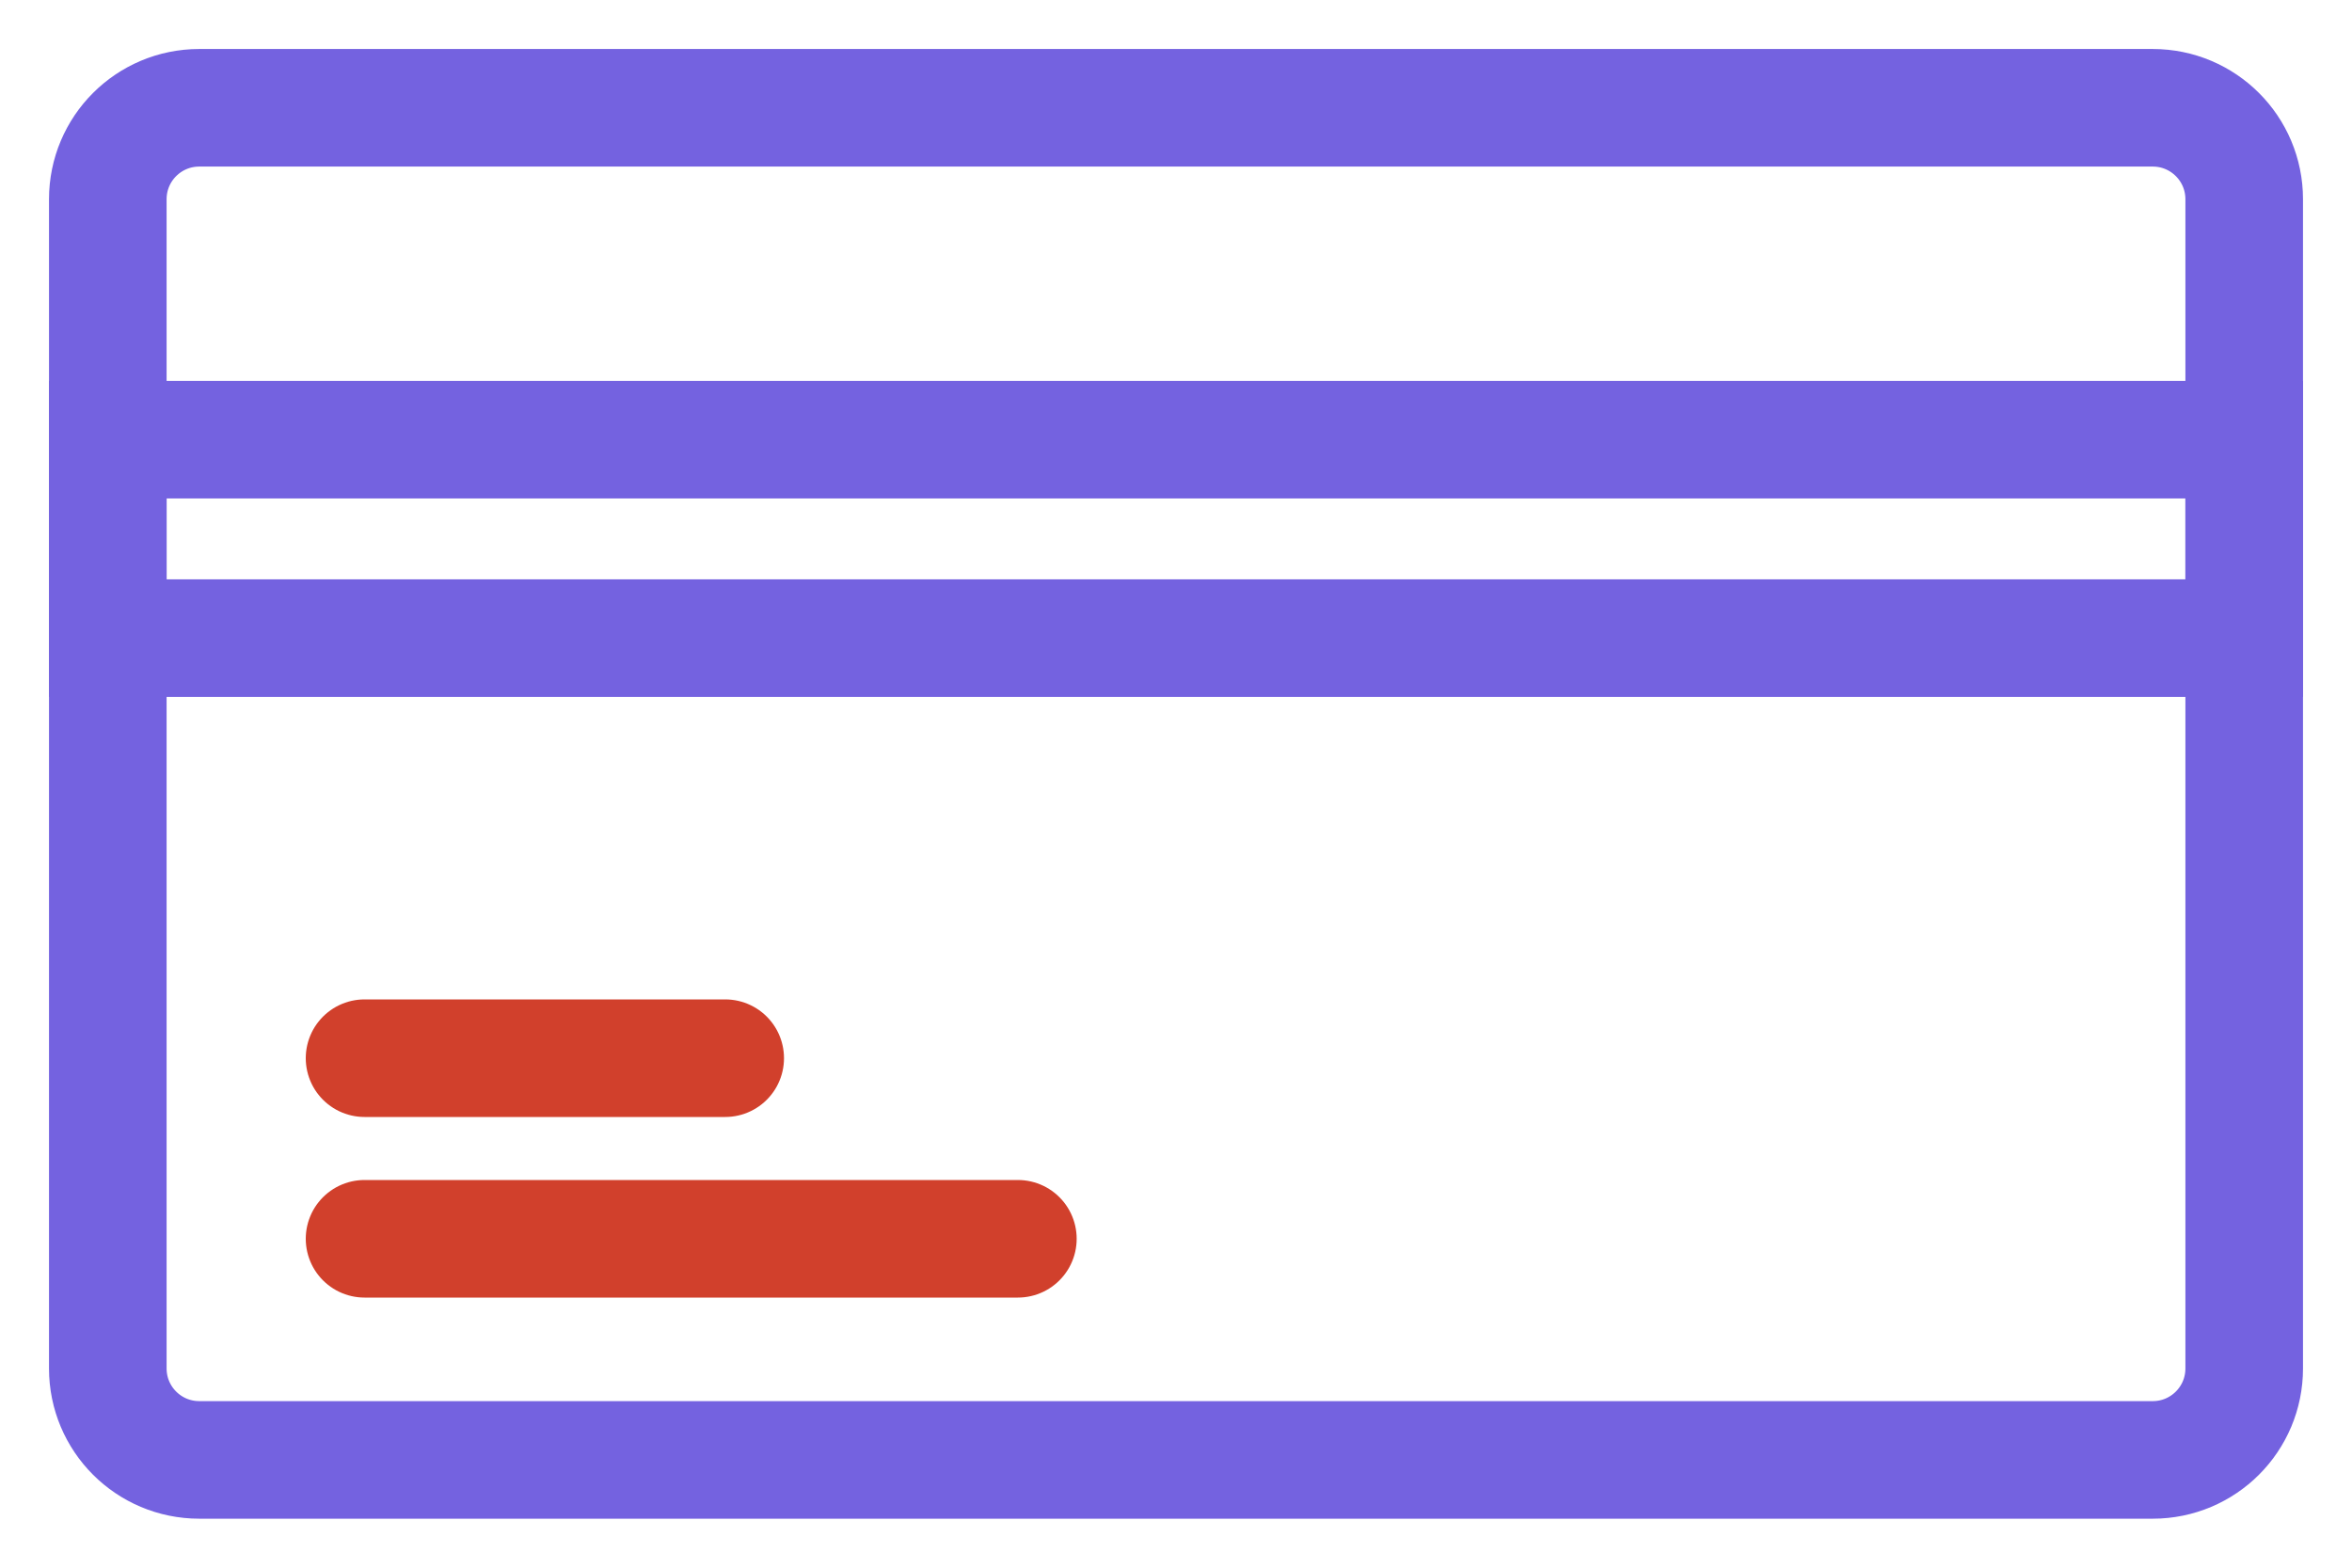 <?xml version="1.0" encoding="UTF-8"?>
<svg width="30px" height="20px" viewBox="0 0 30 20" version="1.1" xmlns="http://www.w3.org/2000/svg" xmlns:xlink="http://www.w3.org/1999/xlink">
    <!-- Generator: Sketch 55.2 (78181) - https://sketchapp.com -->
    <title>Icon / Illustrative / Credit Card / 30px</title>
    <desc>Created with Sketch.</desc>
    <g id="Page-1" stroke="none" stroke-width="1" fill="none" fill-rule="evenodd">
        <g id="Desktop" transform="translate(-223, -320)">
            <g id="Icon-/-Illustrative-/-Credit-Card-/-30px" transform="translate(223, 315)">
                <g id="Icon-/-Illustrative-/-Credit-Card-/-72px" transform="translate(0, 5)">
                    <g id="Group-7" transform="translate(0.625, 0.625)">
                        <g id="Credit-Card" stroke="#7462E0" stroke-width="1.5">
                            <path d="M1.917,0.75 C1.272,0.75 0.75,1.272 0.75,1.917 L0.75,16.833 C0.75,17.478 1.272,18 1.917,18 L26.833,18 C27.478,18 28,17.478 28,16.833 L28,1.917 C28,1.272 27.478,0.75 26.833,0.75 L1.917,0.75 Z" id="Rectangle-6"></path>
                        </g>
                        <g id="Group-411" transform="translate(0, 4.234)" stroke-width="1.5">
                            <path d="M0.75,3.282 L28,3.282 L28,0.75 L0.75,0.75 L0.75,3.282 Z" id="Stroke-4" stroke="#7462E0"></path>
                            <path d="M4.025,8.641 L8.625,8.641" id="Stroke-409" stroke="#D1402C" stroke-linecap="round" stroke-linejoin="round"></path>
                            <path d="M4.025,10.945 L12.358,10.945" id="Stroke-410" stroke="#D1402C" stroke-linecap="round" stroke-linejoin="round"></path>
                        </g>
                        <g id="Group-10" transform="translate(19.766, 10.887)"></g>
                    </g>
                </g>
            </g>
        </g>
    </g>
</svg>